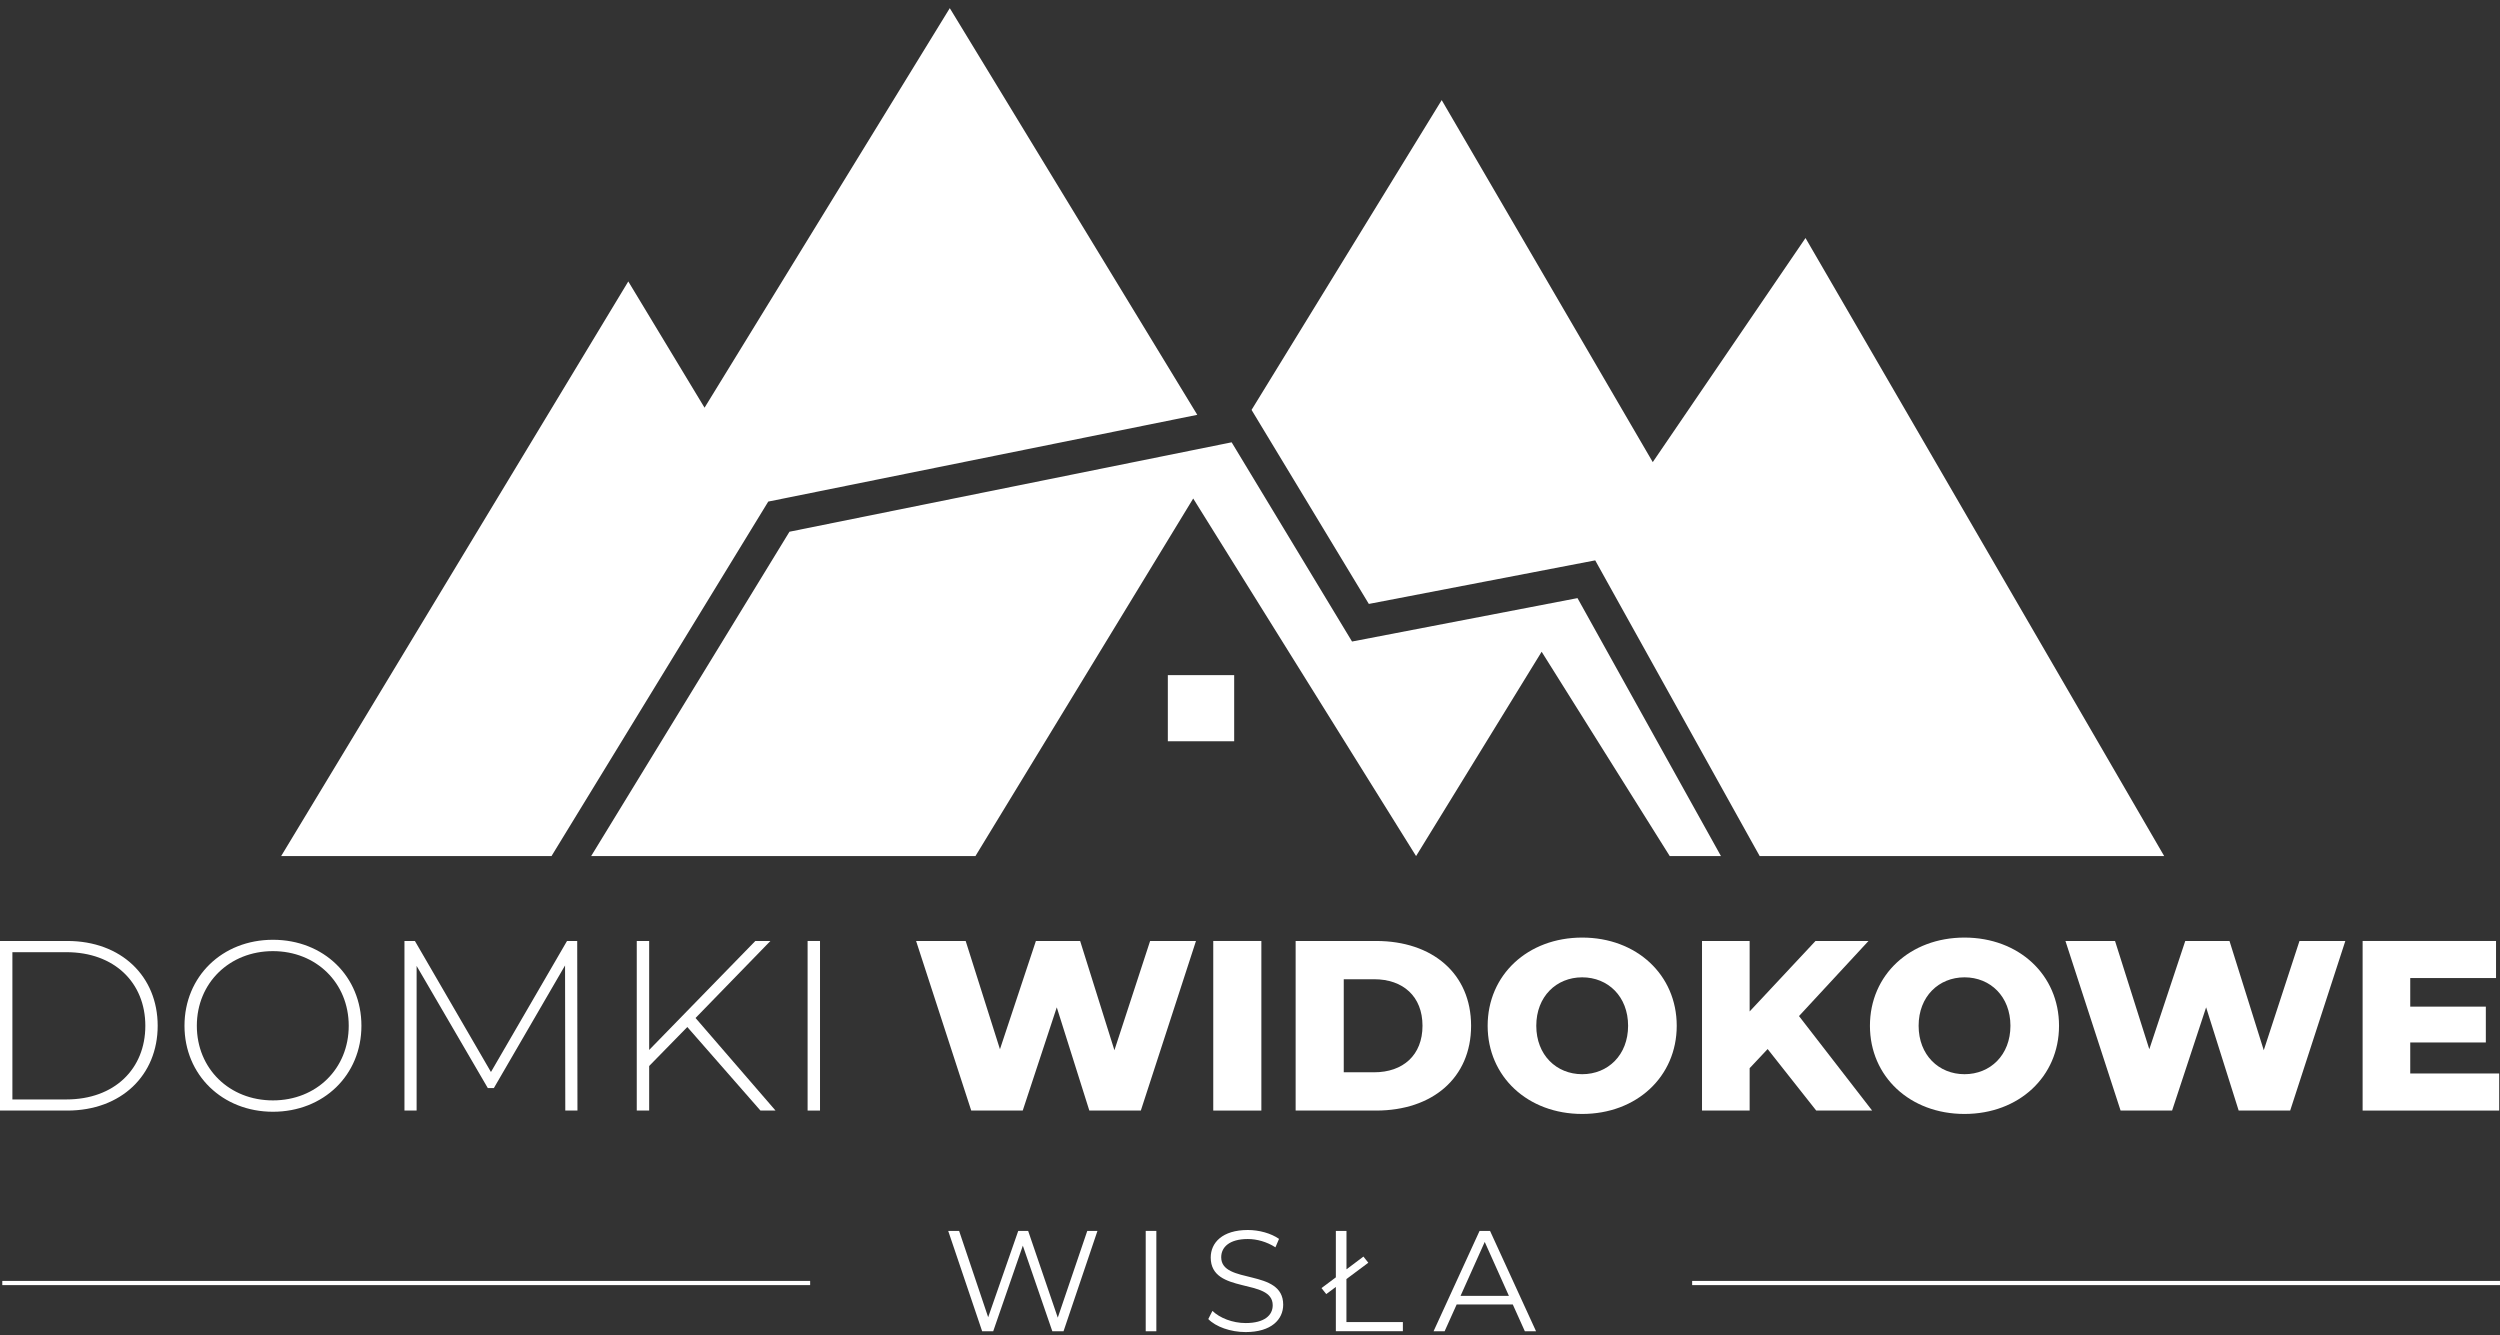 <svg width="234" height="125" viewBox="0 0 234 125" fill="none" xmlns="http://www.w3.org/2000/svg">
<rect x="0" y="0" width="234" height="125" fill="#333333" stroke="none"/>
<path d="M0 88.075H6.3C11.349 88.075 14.759 91.384 14.759 96.012C14.759 100.639 11.349 103.949 6.3 103.949H0V88.075ZM6.21 102.908C10.713 102.908 13.603 100.049 13.603 96.016C13.603 91.983 10.713 89.124 6.21 89.124H1.16V102.912H6.21V102.908Z" fill="white"/>
<path d="M17.268 96.012C17.268 91.411 20.794 87.963 25.548 87.963C30.302 87.963 33.829 91.389 33.829 96.012C33.829 100.634 30.28 104.06 25.548 104.06C20.817 104.06 17.268 100.612 17.268 96.012ZM32.641 96.012C32.641 91.996 29.594 89.026 25.544 89.026C21.494 89.026 18.424 91.996 18.424 96.012C18.424 100.027 21.471 102.997 25.544 102.997C29.617 102.997 32.641 100.027 32.641 96.012Z" fill="white"/>
<path d="M52.911 103.949L52.889 90.366L46.227 101.84H45.657L38.995 90.411V103.949H37.857V88.075H38.834L45.953 100.34L53.073 88.075H54.027L54.05 103.949H52.911Z" fill="white"/>
<path d="M64.333 96.128L60.762 99.777V103.949H59.601V88.075H60.762V98.276L70.7 88.075H72.111L65.103 95.284L72.586 103.944H71.175L64.328 96.123L64.333 96.128Z" fill="white"/>
<path d="M75.592 88.075H76.753V103.949H75.592V88.075Z" fill="white"/>
<path d="M111.944 88.075L106.782 103.949H101.961L98.914 94.287L95.728 103.949H90.907L85.746 88.075H90.387L93.596 98.209L96.96 88.075H101.101L104.309 98.303L107.651 88.075H111.953H111.944Z" fill="white"/>
<path d="M113.561 88.075H118.064V103.949H113.561V88.075Z" fill="white"/>
<path d="M121.272 88.075H128.8C134.078 88.075 137.694 91.134 137.694 96.012C137.694 100.889 134.078 103.949 128.8 103.949H121.272V88.075ZM128.62 100.366C131.327 100.366 133.146 98.758 133.146 96.012C133.146 93.265 131.327 91.657 128.62 91.657H125.775V100.362H128.62V100.366Z" fill="white"/>
<path d="M139.244 96.012C139.244 91.25 142.999 87.757 148.093 87.757C153.188 87.757 156.942 91.25 156.942 96.012C156.942 100.773 153.188 104.266 148.093 104.266C142.999 104.266 139.244 100.773 139.244 96.012ZM152.39 96.012C152.39 93.269 150.504 91.478 148.093 91.478C145.683 91.478 143.796 93.269 143.796 96.012C143.796 98.754 145.683 100.545 148.093 100.545C150.504 100.545 152.39 98.754 152.39 96.012Z" fill="white"/>
<path d="M165.451 98.191L163.766 99.982V103.949H159.308V88.075H163.766V94.672L169.932 88.075H174.892L168.386 95.105L175.232 103.949H169.999L165.451 98.191Z" fill="white"/>
<path d="M175.026 96.012C175.026 91.25 178.781 87.757 183.875 87.757C188.97 87.757 192.725 91.25 192.725 96.012C192.725 100.773 188.97 104.266 183.875 104.266C178.781 104.266 175.026 100.773 175.026 96.012ZM188.177 96.012C188.177 93.269 186.29 91.478 183.88 91.478C181.469 91.478 179.583 93.269 179.583 96.012C179.583 98.754 181.469 100.545 183.88 100.545C186.29 100.545 188.177 98.754 188.177 96.012Z" fill="white"/>
<path d="M219.523 88.075L214.361 103.949H209.54L206.493 94.287L203.308 103.949H198.487L193.325 88.075H197.967L201.175 98.209L204.54 88.075H208.68L211.888 98.303L215.231 88.075H219.528H219.523Z" fill="white"/>
<path d="M233.924 100.478V103.949H221.141V88.075H233.628V91.545H225.599V94.221H232.674V97.575H225.599V100.478H233.924Z" fill="white"/>
<path d="M102.722 115.213L99.546 124.606H98.497L95.737 116.593L92.964 124.606H91.929L88.752 115.213H89.773L92.493 123.293L95.307 115.213H96.235L99.008 123.333L101.768 115.213H102.722Z" fill="white"/>
<path d="M107.239 115.213H108.234V124.606H107.239V115.213Z" fill="white"/>
<path d="M113.095 123.463L113.485 122.699C114.157 123.355 115.358 123.838 116.594 123.838C118.36 123.838 119.126 123.101 119.126 122.172C119.126 119.595 113.324 121.18 113.324 117.705C113.324 116.325 114.399 115.128 116.796 115.128C117.858 115.128 118.965 115.436 119.717 115.959L119.381 116.75C118.575 116.227 117.629 115.972 116.796 115.972C115.071 115.972 114.305 116.736 114.305 117.679C114.305 120.256 120.107 118.697 120.107 122.118C120.107 123.498 119.005 124.682 116.594 124.682C115.179 124.682 113.794 124.186 113.095 123.463Z" fill="white"/>
<path d="M131.309 123.744V124.602H125.036V120.457L124.135 121.127L123.692 120.564L125.036 119.559V115.213H126.031V118.809L127.617 117.616L128.074 118.192L126.026 119.72V123.744H131.304H131.309Z" fill="white"/>
<path d="M141.596 122.096H136.345L135.216 124.606H134.181L138.487 115.213H139.468L143.774 124.606H142.725L141.596 122.096ZM141.233 121.292L138.971 116.245L136.708 121.292H141.233Z" fill="white"/>
<path d="M52.625 78.485L71.188 48.126L71.909 46.947L73.262 46.675L112.065 38.827L88.9 0.763L65.946 38.161L58.808 26.343L26.315 80.129H51.621L52.625 78.485Z" fill="white"/>
<path d="M168.995 22.279L154.698 43.253L134.943 9.37L117.146 38.367L117.992 39.769L128.123 56.528L147.054 52.883L149.312 52.45L150.423 54.451L163.852 78.597L164.707 80.129H164.918H176.191H202.568L168.995 22.279Z" fill="white"/>
<path d="M154.366 68.056L147.654 55.983L126.55 60.047L115.282 41.4L73.894 49.77L55.331 80.129H91.301L111.684 46.661L132.545 80.129L144.298 61.003L156.288 80.129H161.082L154.366 68.056Z" fill="white"/>
<path d="M115.519 63.192H109.309V69.382H115.519V63.192Z" fill="white"/>
<path d="M234 119.894H158.385V120.287H234V119.894Z" fill="white"/>
<path d="M75.83 119.894H0.215V120.287H75.83V119.894Z" fill="white"/>
</svg>
